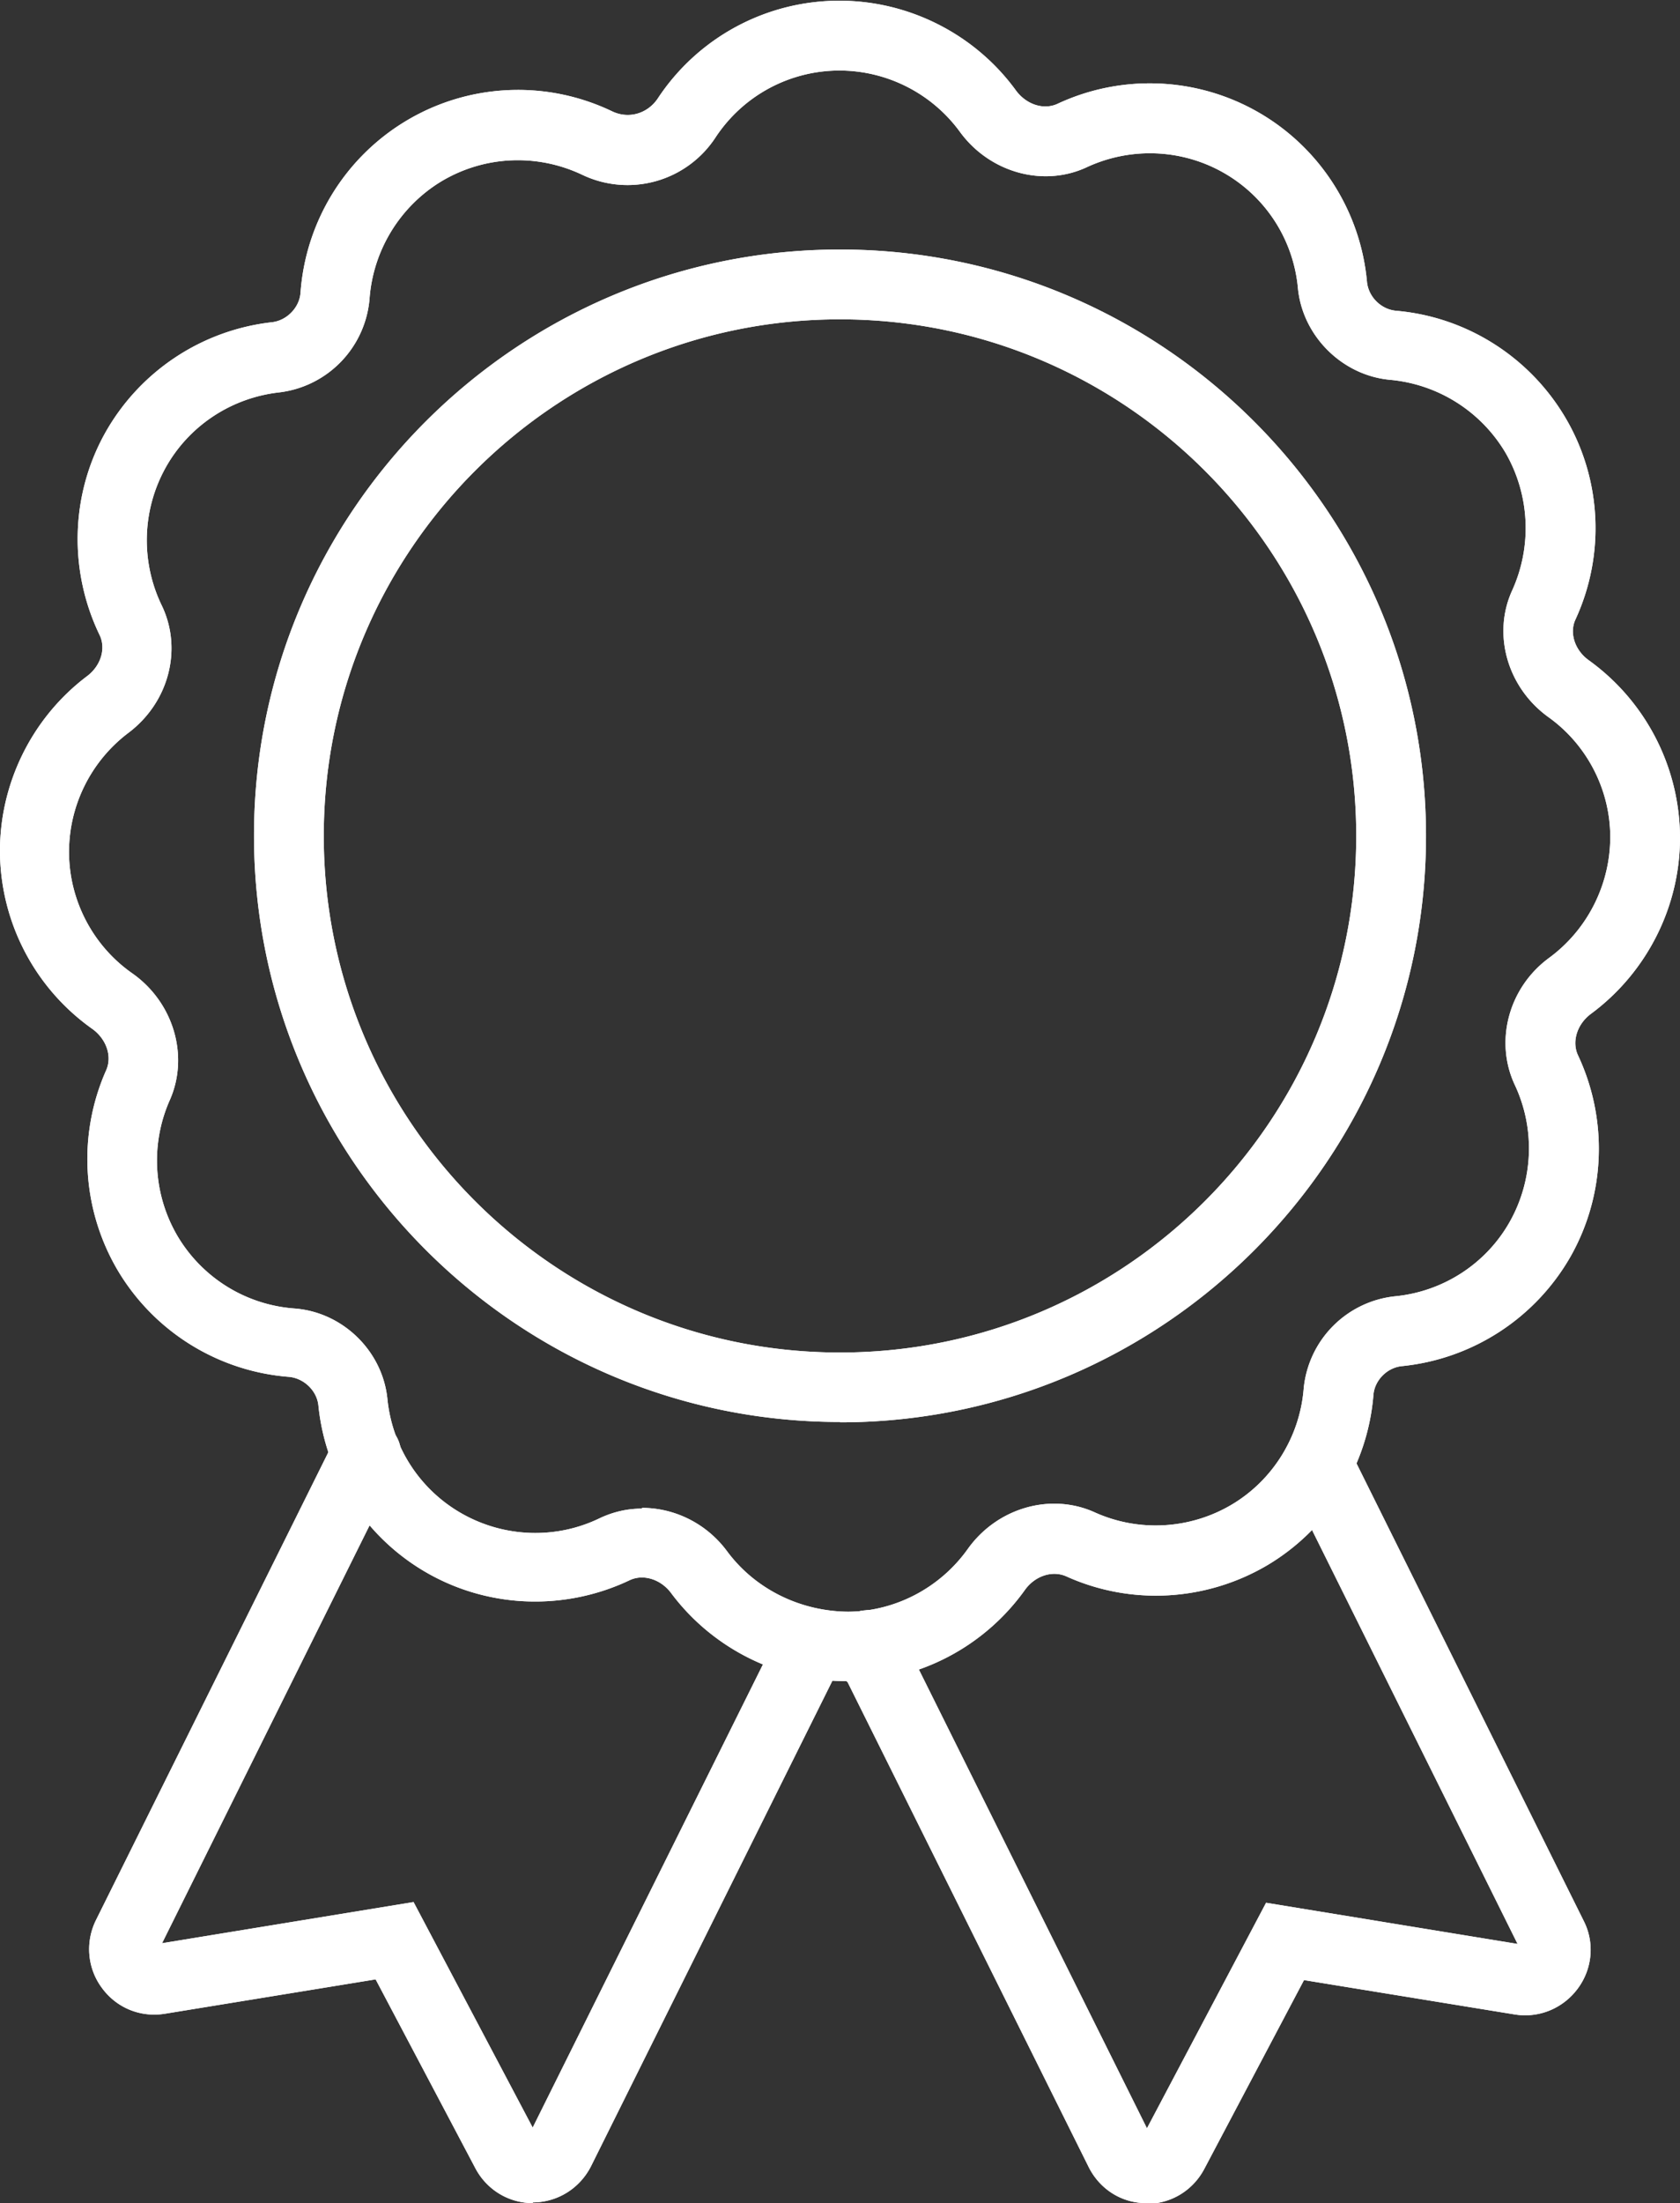 <svg xmlns="http://www.w3.org/2000/svg" viewBox="0 0 46.96 61.54"><rect x="0" y="0" width="46.96" height="61.54" fill="#333333" stroke="none"/><g fill="#fff"><path d="M23.66 46.96c-1.92 0-3.75-.92-4.9-2.46-.29-.39-.78-.54-1.16-.36-1.79.85-3.89.79-5.62-.18a6.085 6.085 0 01-3.08-4.7c-.04-.41-.4-.76-.82-.8A6.121 6.121 0 013.3 35.5a6.115 6.115 0 01-.33-5.61c.17-.39 0-.87-.39-1.15A6.107 6.107 0 010 23.86c-.03-1.94.88-3.8 2.43-4.97.39-.29.54-.78.35-1.16-.86-1.79-.81-3.89.15-5.62A6.134 6.134 0 017.61 9c.41-.05.76-.41.79-.82a6.106 6.106 0 012.93-4.79 6.083 6.083 0 015.78-.28c.46.22.98.07 1.27-.35A6.076 6.076 0 0123.47.02c1.94 0 3.79.94 4.93 2.51.29.39.77.55 1.16.37 1.8-.84 3.9-.75 5.62.24 1.72.99 2.85 2.76 3.03 4.73.04.42.39.77.81.81 1.98.17 3.75 1.3 4.75 3.01 1 1.71 1.1 3.81.27 5.61-.18.38-.02.87.38 1.15a6.13 6.13 0 012.54 4.92c.01 1.94-.92 3.79-2.49 4.95-.39.29-.54.78-.36 1.16.84 1.79.77 3.89-.21 5.62a6.137 6.137 0 01-4.71 3.06c-.42.04-.77.4-.8.81a6.102 6.102 0 01-2.98 4.76c-1.71 1-3.8 1.12-5.61.3-.39-.17-.87-.01-1.15.38a6.14 6.14 0 01-4.91 2.57h-.06zm-5.71-4.84c.9 0 1.8.43 2.38 1.22.79 1.06 2.05 1.67 3.38 1.68 1.32-.01 2.57-.67 3.34-1.75.82-1.15 2.31-1.58 3.54-1.03 1.23.56 2.66.48 3.82-.2 1.16-.68 1.92-1.9 2.03-3.24a2.867 2.867 0 012.55-2.59c1.35-.13 2.55-.91 3.21-2.08s.72-2.6.14-3.83c-.57-1.22-.17-2.72.97-3.55 1.07-.79 1.7-2.05 1.7-3.37 0-1.32-.65-2.58-1.73-3.35-1.15-.83-1.57-2.32-1.01-3.54a4.21 4.21 0 00-.18-3.83 4.192 4.192 0 00-3.23-2.05c-1.34-.12-2.45-1.22-2.58-2.56a4.14 4.14 0 00-2.07-3.22c-1.17-.67-2.6-.73-3.83-.16-1.22.57-2.72.15-3.55-.99a4.178 4.178 0 00-3.36-1.71c-1.4 0-2.7.7-3.47 1.87a2.939 2.939 0 01-3.73 1.04c-1.27-.6-2.74-.53-3.94.19-1.15.7-1.9 1.92-2 3.27a2.876 2.876 0 01-2.52 2.62c-1.35.15-2.54.94-3.19 2.12s-.69 2.61-.1 3.83c.59 1.22.2 2.71-.93 3.56-1.06.8-1.68 2.06-1.66 3.39.02 1.32.68 2.57 1.77 3.33 1.15.81 1.59 2.3 1.05 3.53a4.16 4.16 0 00.22 3.82 4.15 4.15 0 003.26 2.01c1.35.1 2.47 1.19 2.6 2.54.14 1.35.92 2.54 2.1 3.2 1.18.66 2.61.71 3.83.12.38-.18.78-.27 1.18-.27z"/><path d="M23.48 39.72c-9.03 0-16.38-7.35-16.38-16.38S14.45 6.97 23.48 6.97s16.38 7.35 16.38 16.38-7.35 16.38-16.38 16.38zm0-30.8c-7.96 0-14.43 6.47-14.43 14.43s6.47 14.43 14.43 14.43 14.43-6.47 14.43-14.43S31.44 8.92 23.48 8.92zm8.58 52.62h-.02c-.69 0-1.3-.39-1.61-1.01l-7.04-14.15a.97.97 0 01.44-1.3.967.967 0 011.3.44l6.93 13.93 3.33-6.3 7.03 1.15-6.46-13a.97.97 0 111.74-.86l6.57 13.22c.31.61.24 1.34-.17 1.89-.41.55-1.08.83-1.76.72l-5.89-.96-2.79 5.28c-.32.6-.93.97-1.61.97zm10.47-7.02z"/><path d="M14.9 61.54c-.68 0-1.29-.37-1.61-.97l-2.79-5.28-5.89.96c-.68.11-1.35-.16-1.76-.72-.41-.55-.47-1.28-.17-1.89l6.69-13.46a.97.97 0 111.74.86L4.53 54.28l7.03-1.15 3.33 6.3 6.91-13.89a.97.97 0 111.74.86l-7.02 14.11c-.31.61-.92 1-1.61 1.01h-.02z"/><path d="M23.66 46.96c-1.92 0-3.75-.92-4.9-2.46-.29-.39-.78-.54-1.16-.36-1.79.85-3.89.79-5.62-.18a6.085 6.085 0 01-3.08-4.7c-.04-.41-.4-.76-.82-.8A6.121 6.121 0 013.3 35.5a6.115 6.115 0 01-.33-5.61c.17-.39 0-.87-.39-1.15A6.107 6.107 0 010 23.86c-.03-1.94.88-3.8 2.43-4.97.39-.29.54-.78.35-1.16-.86-1.79-.81-3.89.15-5.62A6.134 6.134 0 017.61 9c.41-.05.76-.41.79-.82a6.106 6.106 0 012.93-4.79 6.083 6.083 0 015.78-.28c.46.22.98.07 1.27-.35A6.076 6.076 0 0123.47.02c1.94 0 3.79.94 4.93 2.51.29.39.77.55 1.16.37 1.8-.84 3.9-.75 5.62.24 1.72.99 2.85 2.76 3.03 4.73.04.42.39.77.81.81 1.98.17 3.75 1.3 4.75 3.01 1 1.71 1.1 3.81.27 5.61-.18.38-.02.87.38 1.15a6.13 6.13 0 012.54 4.92c.01 1.94-.92 3.79-2.49 4.95-.39.29-.54.78-.36 1.16.84 1.79.77 3.89-.21 5.62a6.137 6.137 0 01-4.71 3.06c-.42.04-.77.4-.8.81a6.102 6.102 0 01-2.98 4.76c-1.71 1-3.8 1.12-5.61.3-.39-.17-.87-.01-1.15.38a6.14 6.14 0 01-4.91 2.57h-.06zm-5.71-4.84c.9 0 1.8.43 2.38 1.22.79 1.06 2.05 1.67 3.38 1.68 1.32-.01 2.57-.67 3.34-1.75.82-1.15 2.31-1.58 3.54-1.03 1.23.56 2.66.48 3.82-.2 1.16-.68 1.92-1.9 2.03-3.24a2.867 2.867 0 012.55-2.59c1.35-.13 2.55-.91 3.21-2.08s.72-2.6.14-3.83c-.57-1.22-.17-2.72.97-3.55 1.07-.79 1.7-2.05 1.7-3.37 0-1.32-.65-2.58-1.73-3.35-1.15-.83-1.57-2.32-1.01-3.54a4.21 4.21 0 00-.18-3.83 4.192 4.192 0 00-3.23-2.05c-1.34-.12-2.45-1.22-2.58-2.56a4.14 4.14 0 00-2.07-3.22c-1.17-.67-2.6-.73-3.83-.16-1.22.57-2.72.15-3.55-.99a4.178 4.178 0 00-3.36-1.71c-1.4 0-2.7.7-3.47 1.87a2.939 2.939 0 01-3.73 1.04c-1.27-.6-2.74-.53-3.94.19-1.15.7-1.9 1.92-2 3.27a2.876 2.876 0 01-2.52 2.62c-1.35.15-2.54.94-3.19 2.12s-.69 2.61-.1 3.83c.59 1.22.2 2.71-.93 3.56-1.06.8-1.68 2.06-1.66 3.39.02 1.32.68 2.57 1.77 3.33 1.15.81 1.59 2.3 1.05 3.53a4.16 4.16 0 00.22 3.82 4.15 4.15 0 003.26 2.01c1.35.1 2.47 1.19 2.6 2.54.14 1.35.92 2.54 2.1 3.2 1.18.66 2.61.71 3.83.12.38-.18.78-.27 1.18-.27z"/><path d="M23.48 39.72c-9.03 0-16.38-7.35-16.38-16.38S14.45 6.97 23.48 6.97s16.38 7.35 16.38 16.38-7.35 16.38-16.38 16.38zm0-30.8c-7.96 0-14.43 6.47-14.43 14.43s6.47 14.43 14.43 14.43 14.43-6.47 14.43-14.43S31.44 8.92 23.48 8.92zm8.58 52.62h-.02c-.69 0-1.3-.39-1.61-1.01l-7.04-14.15a.97.97 0 01.44-1.3.967.967 0 011.3.44l6.93 13.93 3.33-6.3 7.03 1.15-6.46-13a.97.97 0 111.74-.86l6.57 13.22c.31.61.24 1.34-.17 1.89-.41.55-1.08.83-1.76.72l-5.89-.96-2.79 5.28c-.32.6-.93.97-1.61.97zm10.47-7.02z"/><path d="M14.9 61.54c-.68 0-1.29-.37-1.61-.97l-2.79-5.28-5.89.96c-.68.11-1.35-.16-1.76-.72-.41-.55-.47-1.28-.17-1.89l6.69-13.46a.97.97 0 111.74.86L4.53 54.28l7.03-1.15 3.33 6.3 6.91-13.89a.97.97 0 111.74.86l-7.02 14.11c-.31.61-.92 1-1.61 1.01h-.02z"/></g></svg>